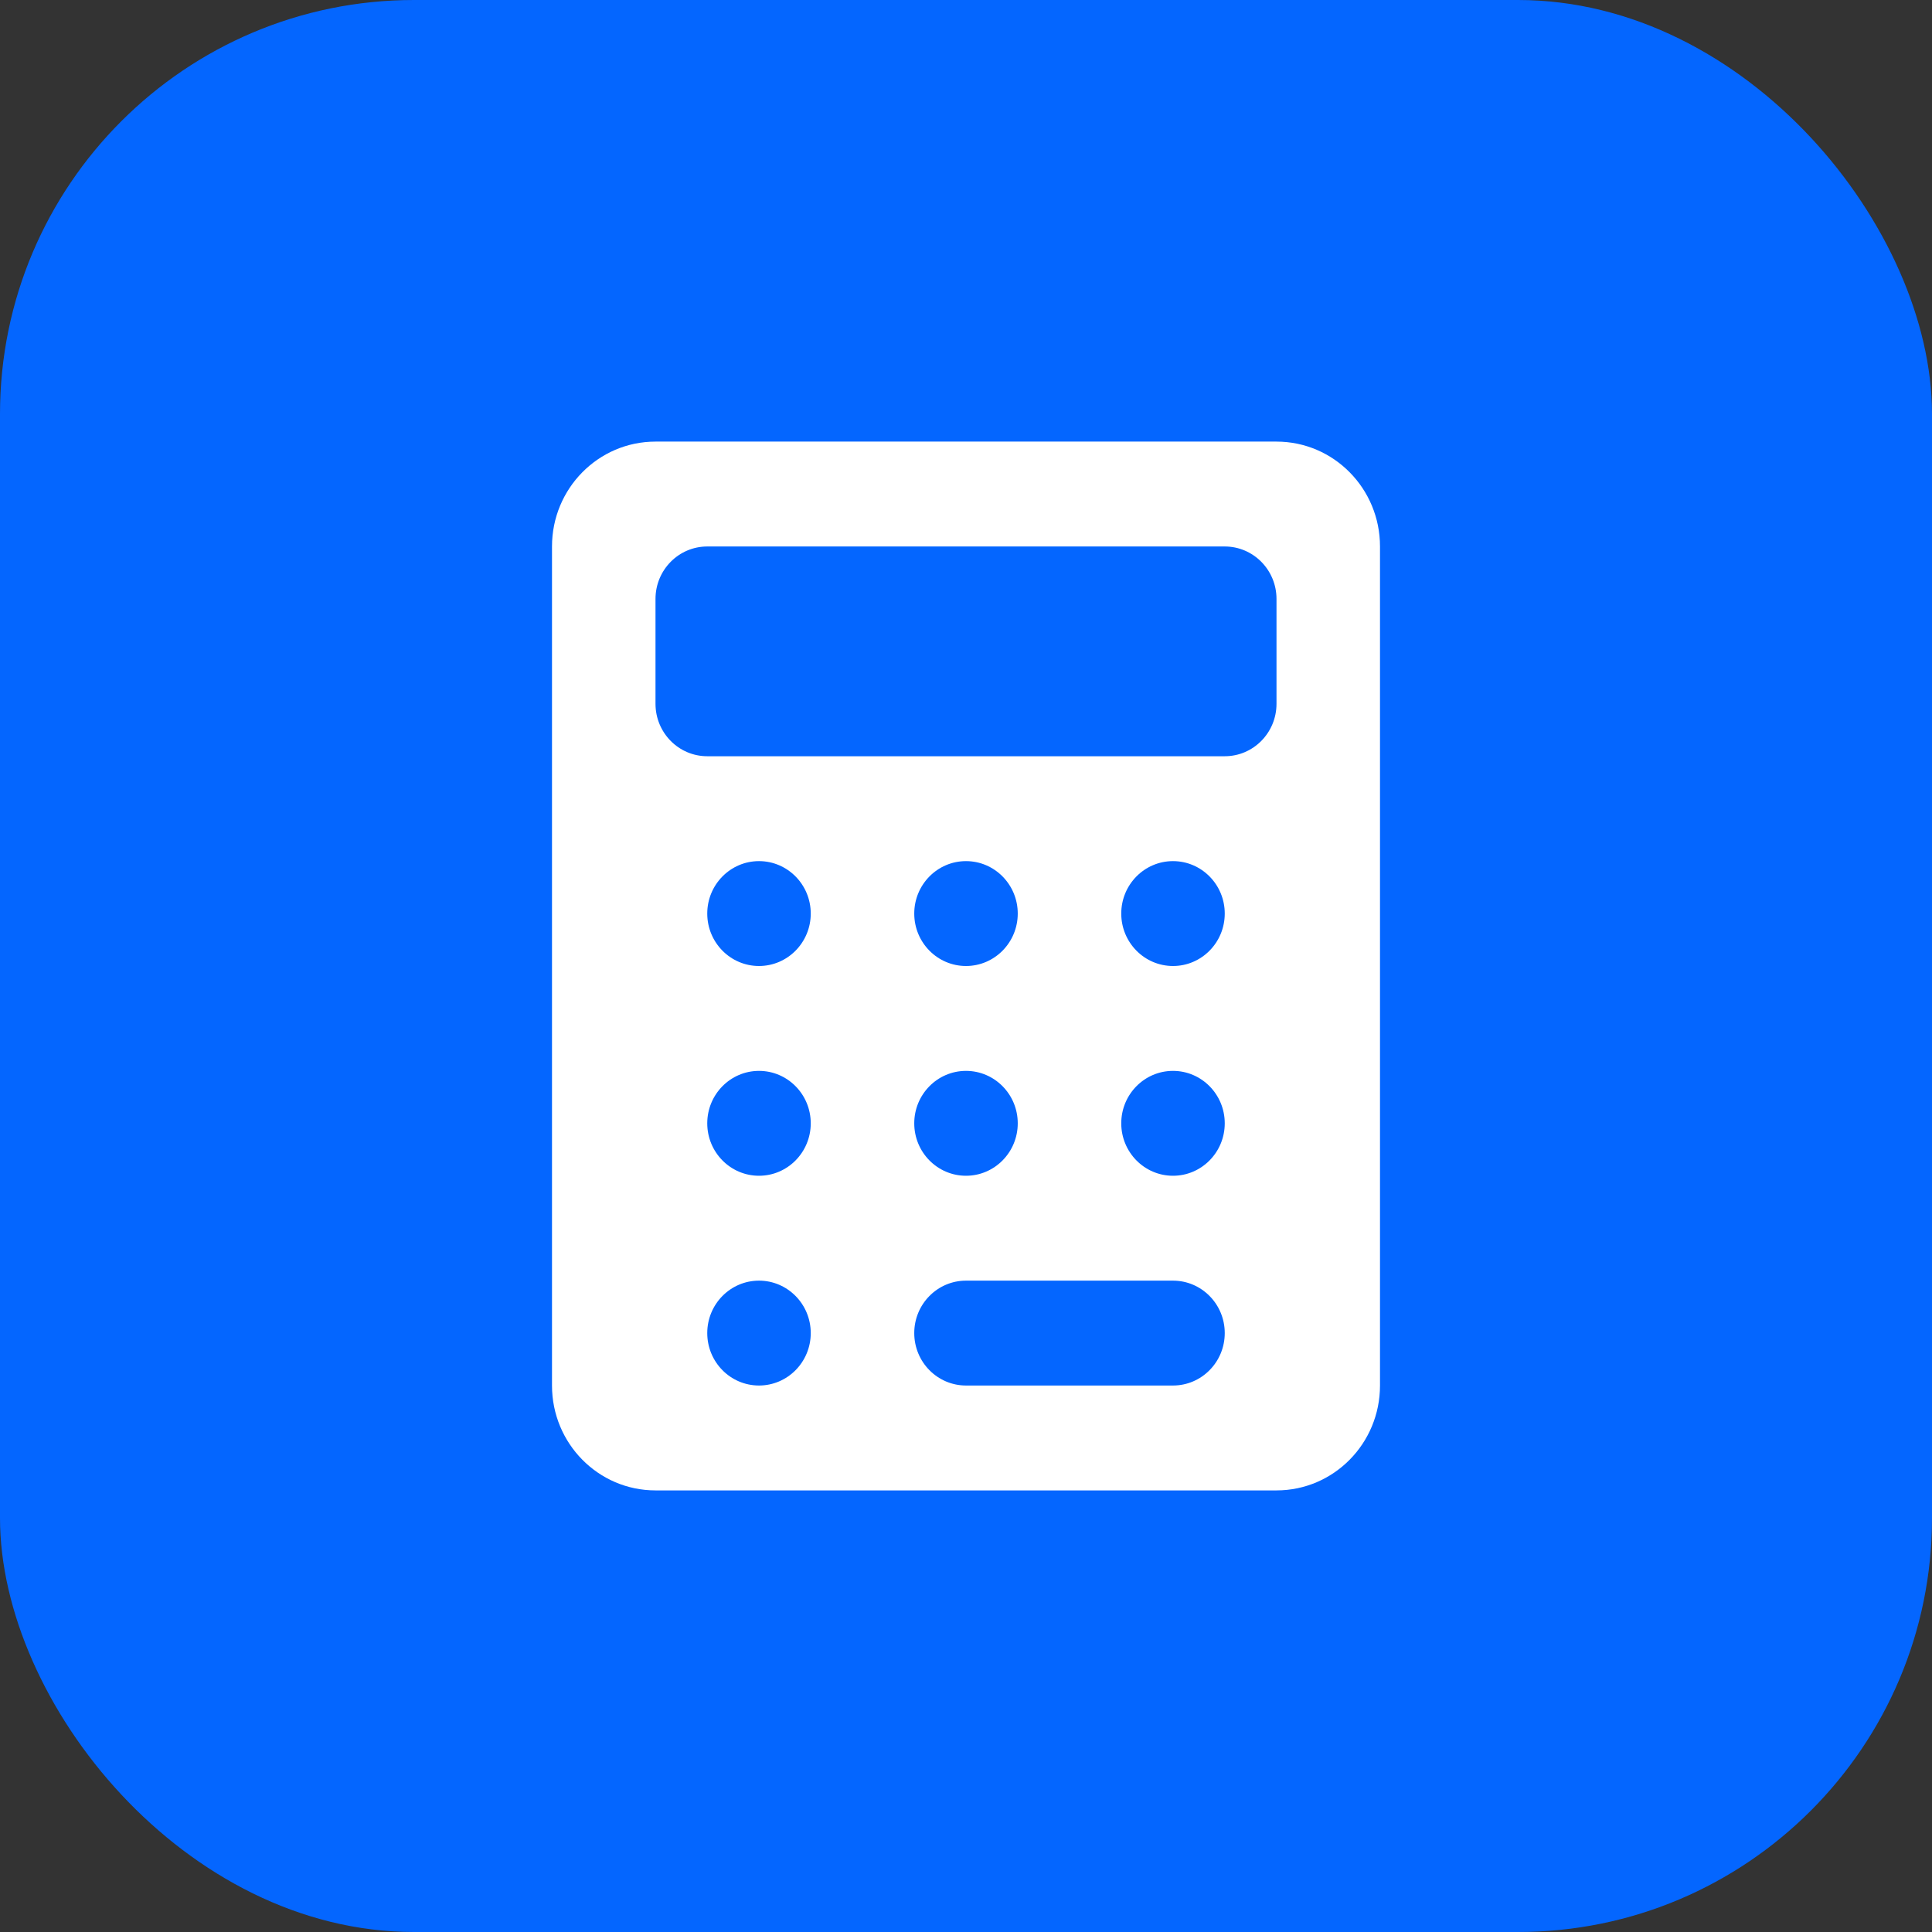 <?xml version="1.0" encoding="UTF-8"?> <svg xmlns="http://www.w3.org/2000/svg" width="70" height="70" viewBox="0 0 70 70" fill="none"><rect x="0" y="0" width="70" height="70" fill="#333333" stroke="none"/> <rect x="70" y="70" width="70" height="70" rx="15" transform="rotate(-180 70 70)" fill="#0466FF"></rect> <path d="M46.25 16H23.75C21.678 16 20 17.701 20 19.8V50.2C20 52.3 21.678 54 23.75 54H46.25C48.322 54 50 52.3 50 50.2V19.8C50 17.701 48.322 16 46.25 16ZM44.375 27.4H25.625C24.59 27.4 23.75 26.549 23.75 25.5V21.7C23.75 20.651 24.59 19.8 25.625 19.8H44.375C45.41 19.8 46.25 20.651 46.25 21.7V25.5C46.25 26.549 45.41 27.4 44.375 27.4ZM42.5 50.2H35C33.965 50.2 33.125 49.349 33.125 48.3C33.125 47.251 33.965 46.4 35 46.4H42.5C43.535 46.4 44.375 47.251 44.375 48.3C44.375 49.349 43.535 50.2 42.5 50.2ZM29.375 48.3C29.375 49.349 28.535 50.2 27.5 50.2C26.465 50.2 25.625 49.349 25.625 48.3C25.625 47.251 26.465 46.4 27.5 46.4C28.535 46.4 29.375 47.251 29.375 48.3ZM29.375 40.7C29.375 41.749 28.535 42.6 27.5 42.6C26.465 42.6 25.625 41.749 25.625 40.7C25.625 39.651 26.465 38.8 27.5 38.8C28.535 38.8 29.375 39.651 29.375 40.7ZM29.375 33.1C29.375 34.149 28.535 35 27.5 35C26.465 35 25.625 34.149 25.625 33.1C25.625 32.051 26.465 31.2 27.5 31.2C28.535 31.2 29.375 32.051 29.375 33.1ZM36.875 40.7C36.875 41.749 36.035 42.6 35 42.6C33.965 42.6 33.125 41.749 33.125 40.7C33.125 39.651 33.965 38.8 35 38.8C36.035 38.8 36.875 39.651 36.875 40.7ZM36.875 33.1C36.875 34.149 36.035 35 35 35C33.965 35 33.125 34.149 33.125 33.1C33.125 32.051 33.965 31.2 35 31.2C36.035 31.2 36.875 32.051 36.875 33.1ZM44.375 40.7C44.375 41.749 43.535 42.6 42.5 42.6C41.465 42.6 40.625 41.749 40.625 40.7C40.625 39.651 41.465 38.8 42.5 38.8C43.535 38.8 44.375 39.651 44.375 40.7ZM44.375 33.1C44.375 34.149 43.535 35 42.5 35C41.465 35 40.625 34.149 40.625 33.1C40.625 32.051 41.465 31.2 42.5 31.2C43.535 31.2 44.375 32.051 44.375 33.1Z" fill="white"></path> </svg> 